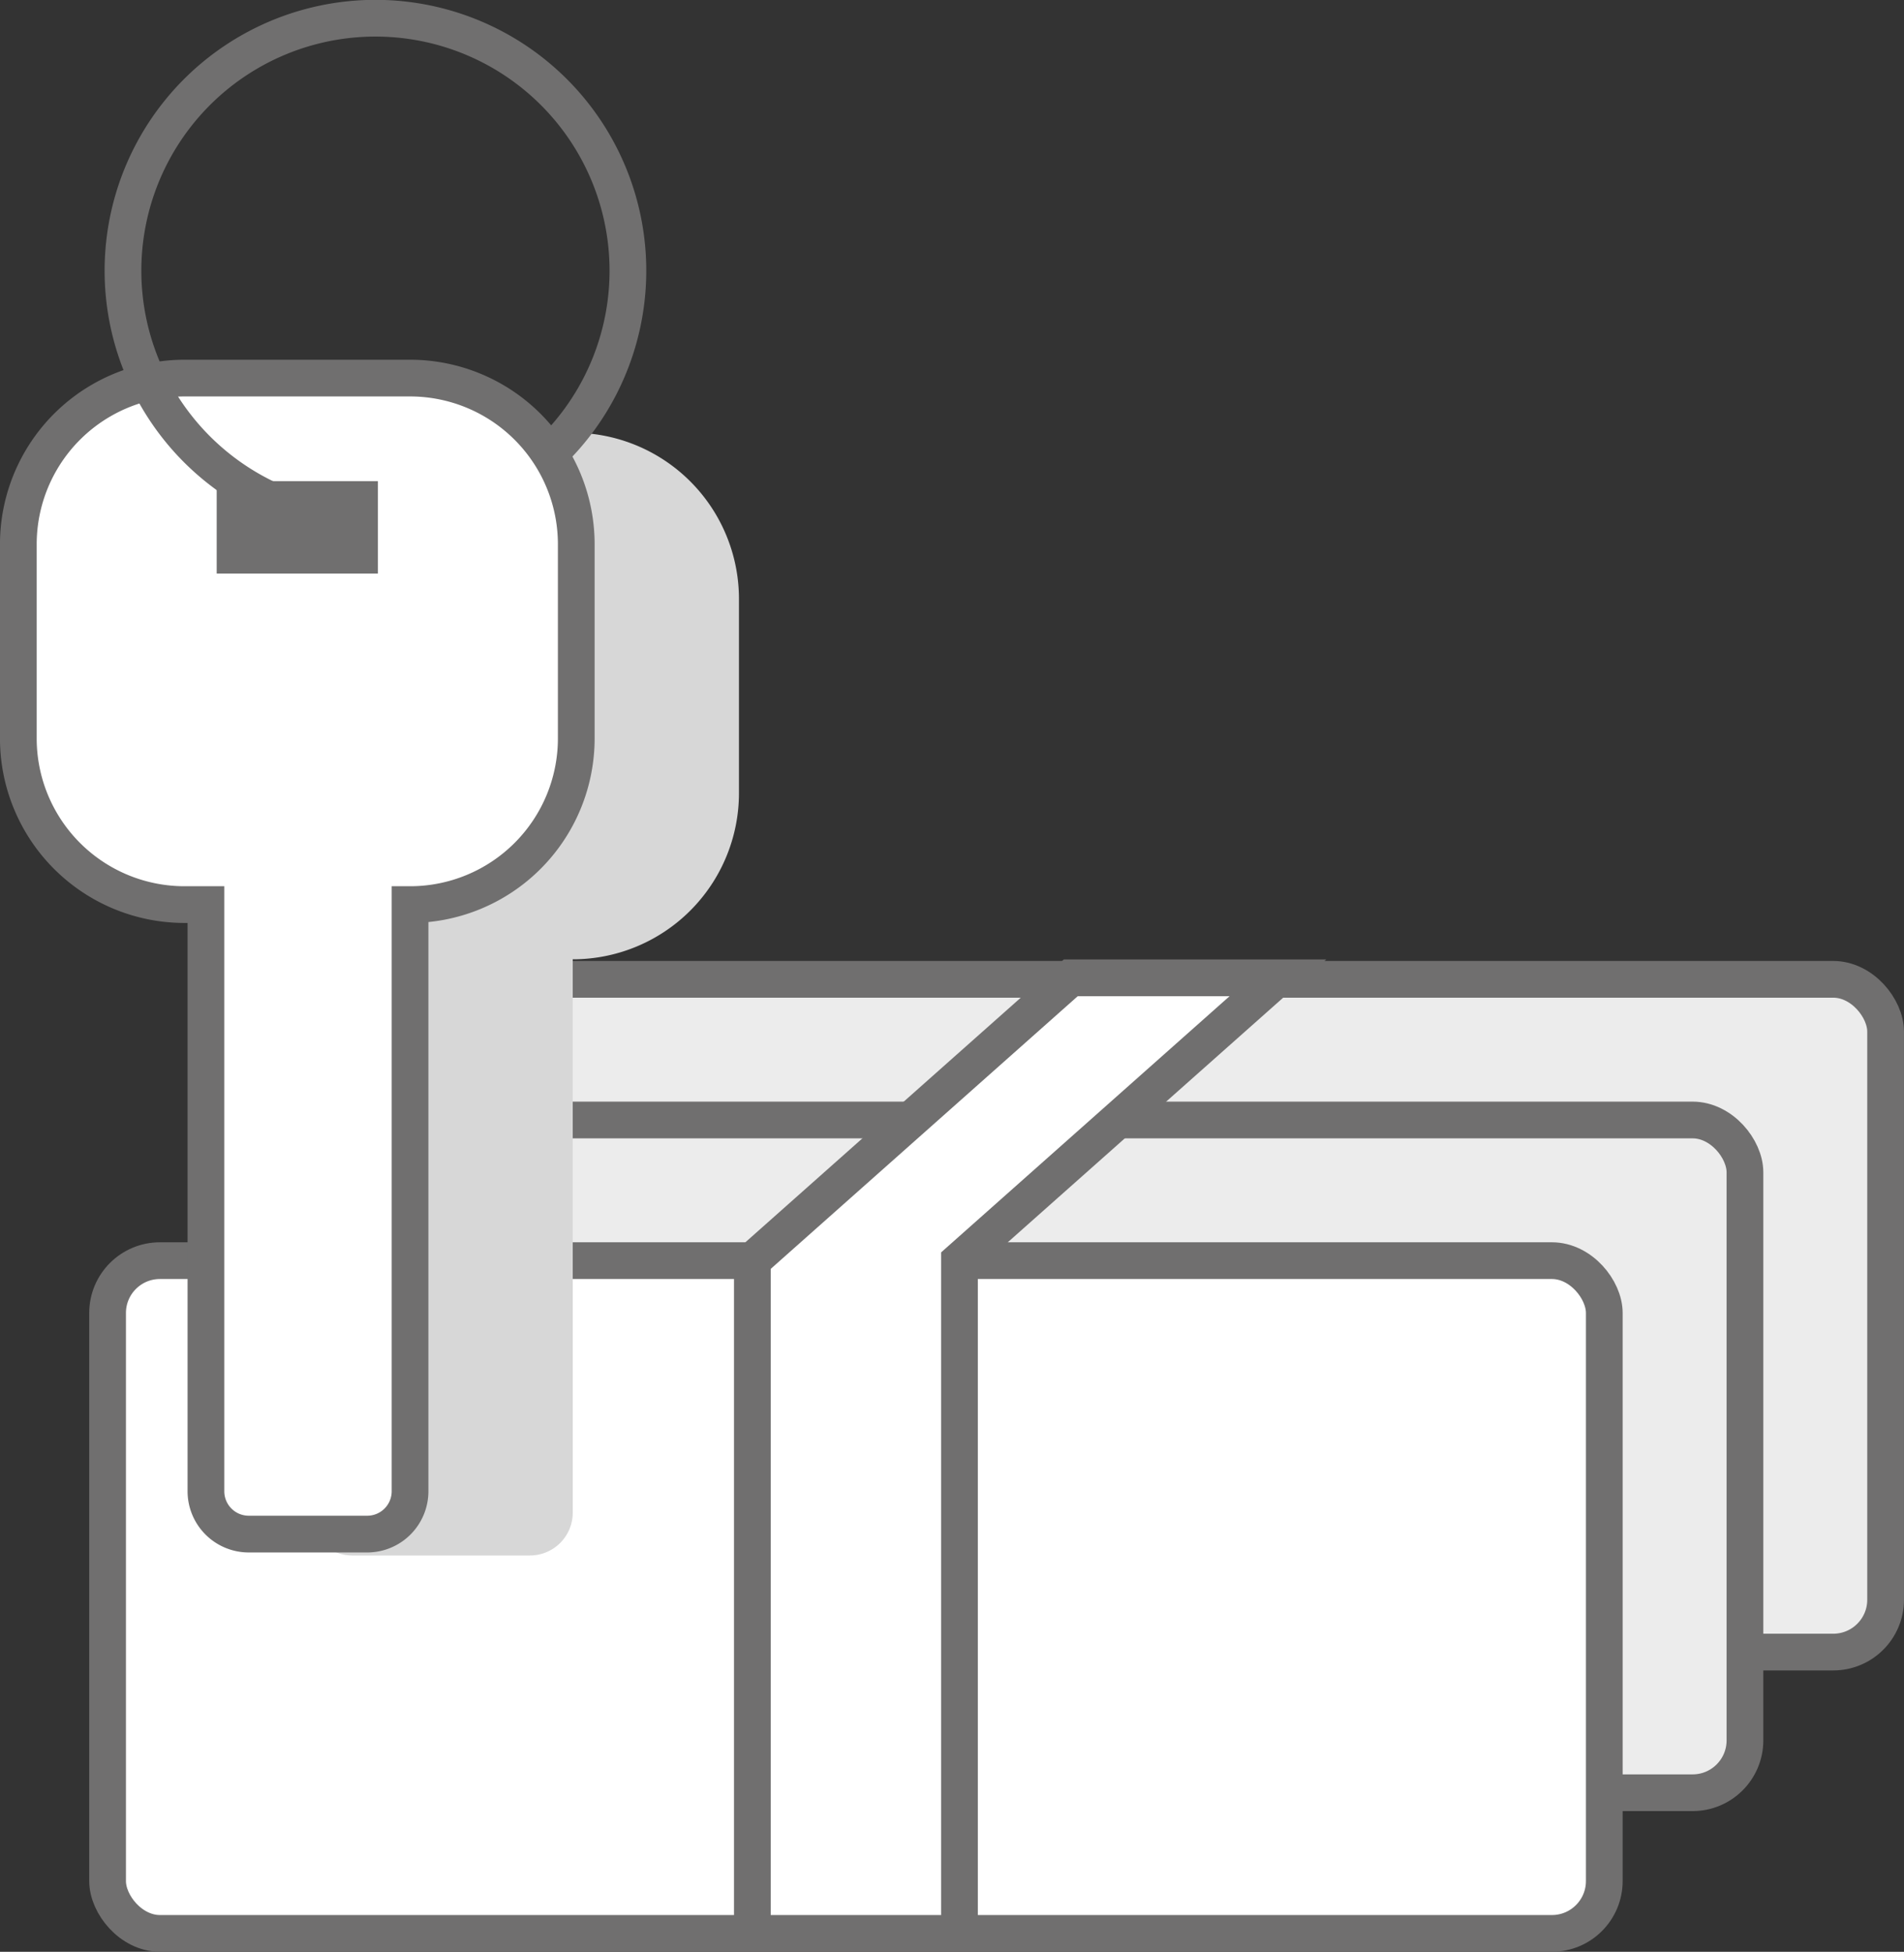 <svg xmlns="http://www.w3.org/2000/svg" viewBox="0 0 32.406 33.219"><rect x="0" y="0" width="32.406" height="33.219" fill="#333333" stroke="none"/><g id="b924964b-f2ca-4265-a47c-b66dc3ecc7df" data-name="Layer 2"><g id="a24a3fe0-eda8-4127-887e-4d4bc0d1ffd7" data-name="Layer 1"><line x1="6.952" y1="21.456" x2="12.805" y2="21.456" style="fill:none;stroke:#706f6f;stroke-miterlimit:10;stroke-width:0.625px"/><rect x="6.619" y="16.668" width="25.474" height="11.45" rx="0.891" style="fill:#ececec;stroke:#706f6f;stroke-miterlimit:10;stroke-width:0.625px"/><rect x="4.225" y="19.062" width="25.474" height="11.45" rx="0.891" style="fill:#ececec;stroke:#706f6f;stroke-miterlimit:10;stroke-width:0.625px"/><rect x="1.831" y="21.456" width="25.474" height="11.45" rx="0.891" style="fill:#fff;stroke:#706f6f;stroke-miterlimit:10;stroke-width:0.625px"/><polygon points="18.225 16.642 12.805 21.456 12.805 32.906 16.33 32.906 16.33 21.456 21.75 16.642 18.225 16.642" style="fill:#fff;stroke:#706f6f;stroke-miterlimit:10;stroke-width:0.625px"/><path d="M9.748,7.365H4.902a2.829,2.829,0,0,0-2.829,2.829l3.194,6.132v9.419a.729.729,0,0,0,.729.729H9.019a.729.729,0,0,0,.729-.729V16.327h0a2.829,2.829,0,0,0,2.829-2.829v-3.303A2.829,2.829,0,0,0,9.748,7.365Z" style="fill:#d7d7d7"/><path d="M6.979,6.435H3.142A2.829,2.829,0,0,0,.312,9.264v3.303a2.829,2.829,0,0,0,2.829,2.829h.364v9.985a.729.729,0,0,0,.729.729H6.25a.729.729,0,0,0,.729-.729V15.396h0a2.829,2.829,0,0,0,2.829-2.829V9.264A2.829,2.829,0,0,0,6.979,6.435Z" style="fill:#fff;stroke:#706f6f;stroke-miterlimit:10;stroke-width:0.625px"/><rect x="3.688" y="8.189" width="2.744" height="1.573" style="fill:#706f6f"/><path d="M5.333,8.772a4.297,4.297,0,1,1,4.018-1.051" style="fill:none;stroke:#706f6f;stroke-miterlimit:10;stroke-width:0.625px"/></g></g></svg>